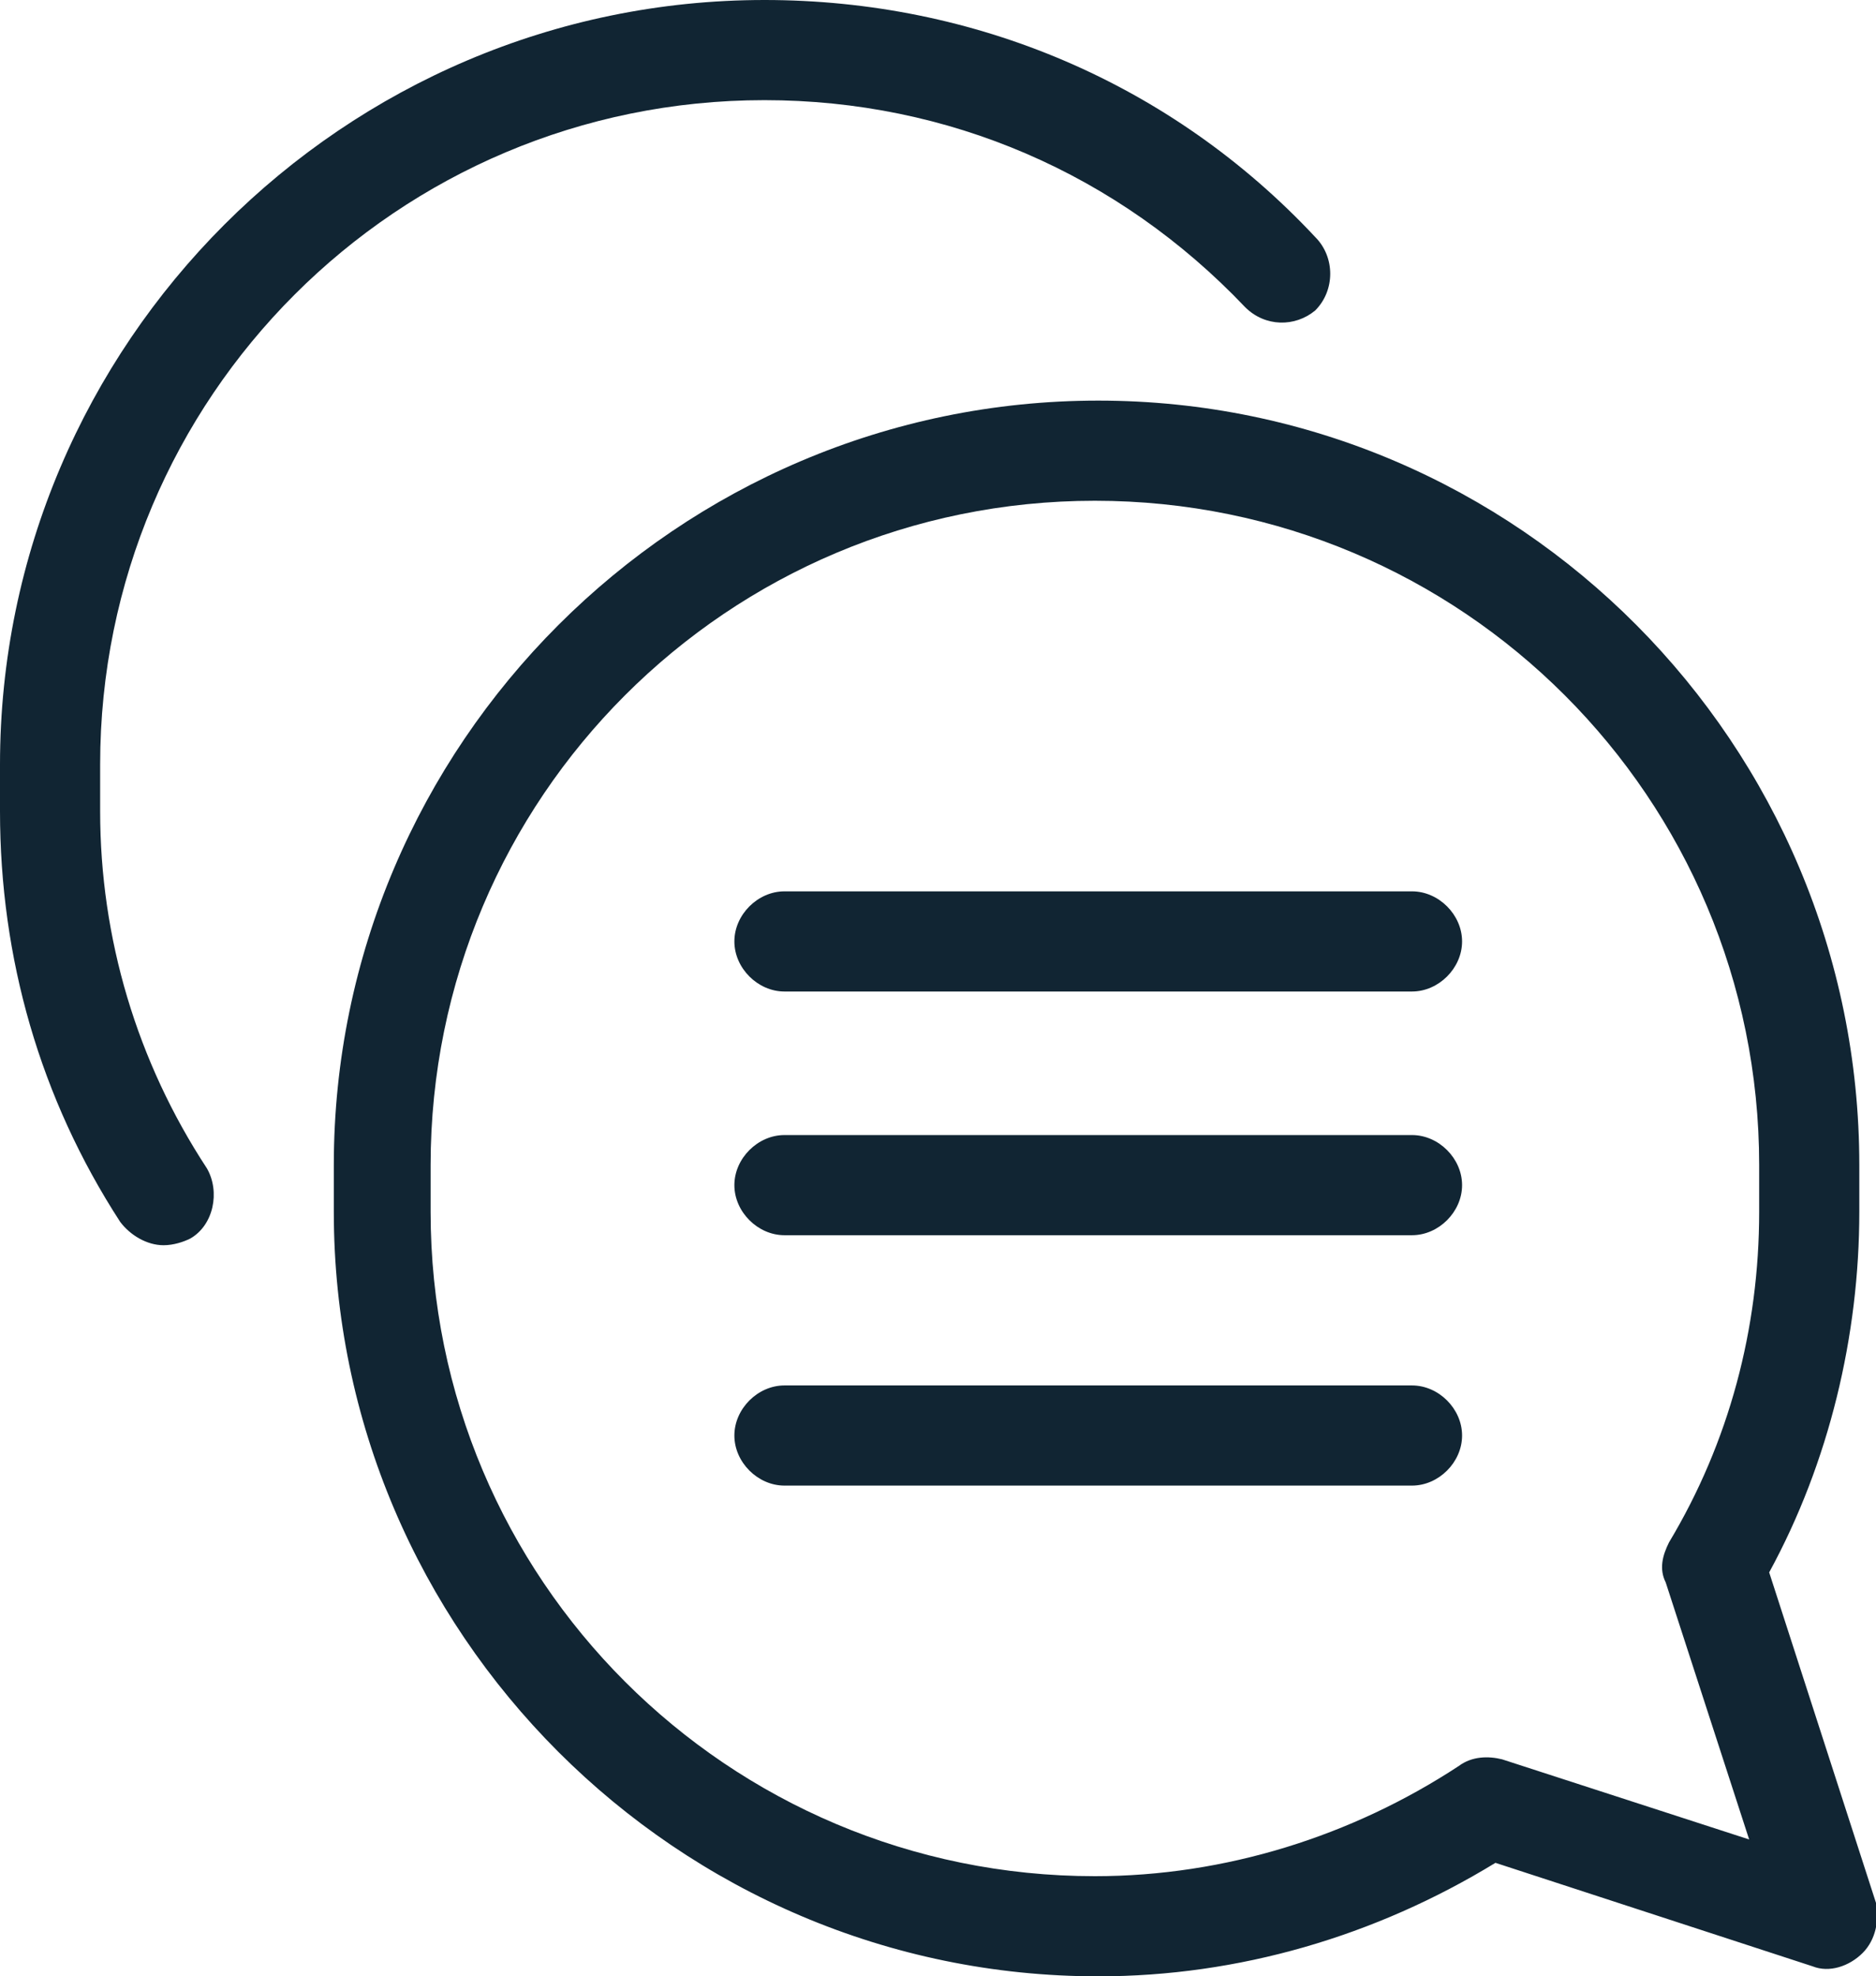 <!-- Generator: Adobe Illustrator 19.1.0, SVG Export Plug-In  -->
<svg version="1.1"
	 xmlns="http://www.w3.org/2000/svg" xmlns:xlink="http://www.w3.org/1999/xlink" xmlns:a="http://ns.adobe.com/AdobeSVGViewerExtensions/3.0/"
	 x="0px" y="0px" width="56.2px" height="59.2px" viewBox="0 0 56.2 59.2" enable-background="new 0 0 56.2 59.2"
	 xml:space="preserve">
<defs>
</defs>
<g>
	<path fill="#112533" d="M56.2,57L53,47.1c1.8-3.3,2.7-7.1,2.7-10.8v-1.4C55.7,22.3,45.5,12,32.9,12S10,22.3,10,34.9v1.4
		c0,12.6,10.3,22.9,22.9,22.9c4.2,0,8.3-1.2,11.9-3.4l9.5,3.1c0.5,0.2,1.1,0,1.5-0.4C56.2,58.1,56.3,57.5,56.2,57z M52.7,36.3
		c0,3.5-0.9,6.9-2.7,9.9c-0.2,0.4-0.3,0.8-0.1,1.2l2.5,7.7l-7.4-2.4c-0.4-0.1-0.9-0.1-1.3,0.2c-3.2,2.1-7,3.3-10.9,3.3
		c-11,0-19.9-8.9-19.9-19.9v-1.4c0-11,8.9-19.9,19.9-19.9s19.9,8.9,19.9,19.9V36.3z"/>
	<path fill="#112533" d="M42.3,34H23.5c-0.8,0-1.5,0.7-1.5,1.5s0.7,1.5,1.5,1.5h18.8c0.8,0,1.5-0.7,1.5-1.5S43.1,34,42.3,34z"/>
	<path fill="#112533" d="M42.3,41.5H23.5c-0.8,0-1.5,0.7-1.5,1.5s0.7,1.5,1.5,1.5h18.8c0.8,0,1.5-0.7,1.5-1.5S43.1,41.5,42.3,41.5z"
		/>
	<path fill="#112533" d="M42.3,26.7H23.5c-0.8,0-1.5,0.7-1.5,1.5s0.7,1.5,1.5,1.5h18.8c0.8,0,1.5-0.7,1.5-1.5S43.1,26.7,42.3,26.7z"
		/>
	<path fill="#112533" d="M22.9,3c5.5,0,10.6,2.2,14.4,6.2c0.6,0.6,1.5,0.6,2.1,0.1C40,8.7,40,7.7,39.4,7.1C35.1,2.5,29.2,0,22.9,0
		C10.3,0,0,10.3,0,22.9v1.4c0,4.4,1.2,8.6,3.6,12.3c0.3,0.4,0.8,0.7,1.3,0.7c0.3,0,0.6-0.1,0.8-0.2c0.7-0.4,0.9-1.4,0.5-2.1
		C4.1,31.8,3,28.1,3,24.3v-1.4C3,11.9,11.9,3,22.9,3z"/>
</g>
</svg>
